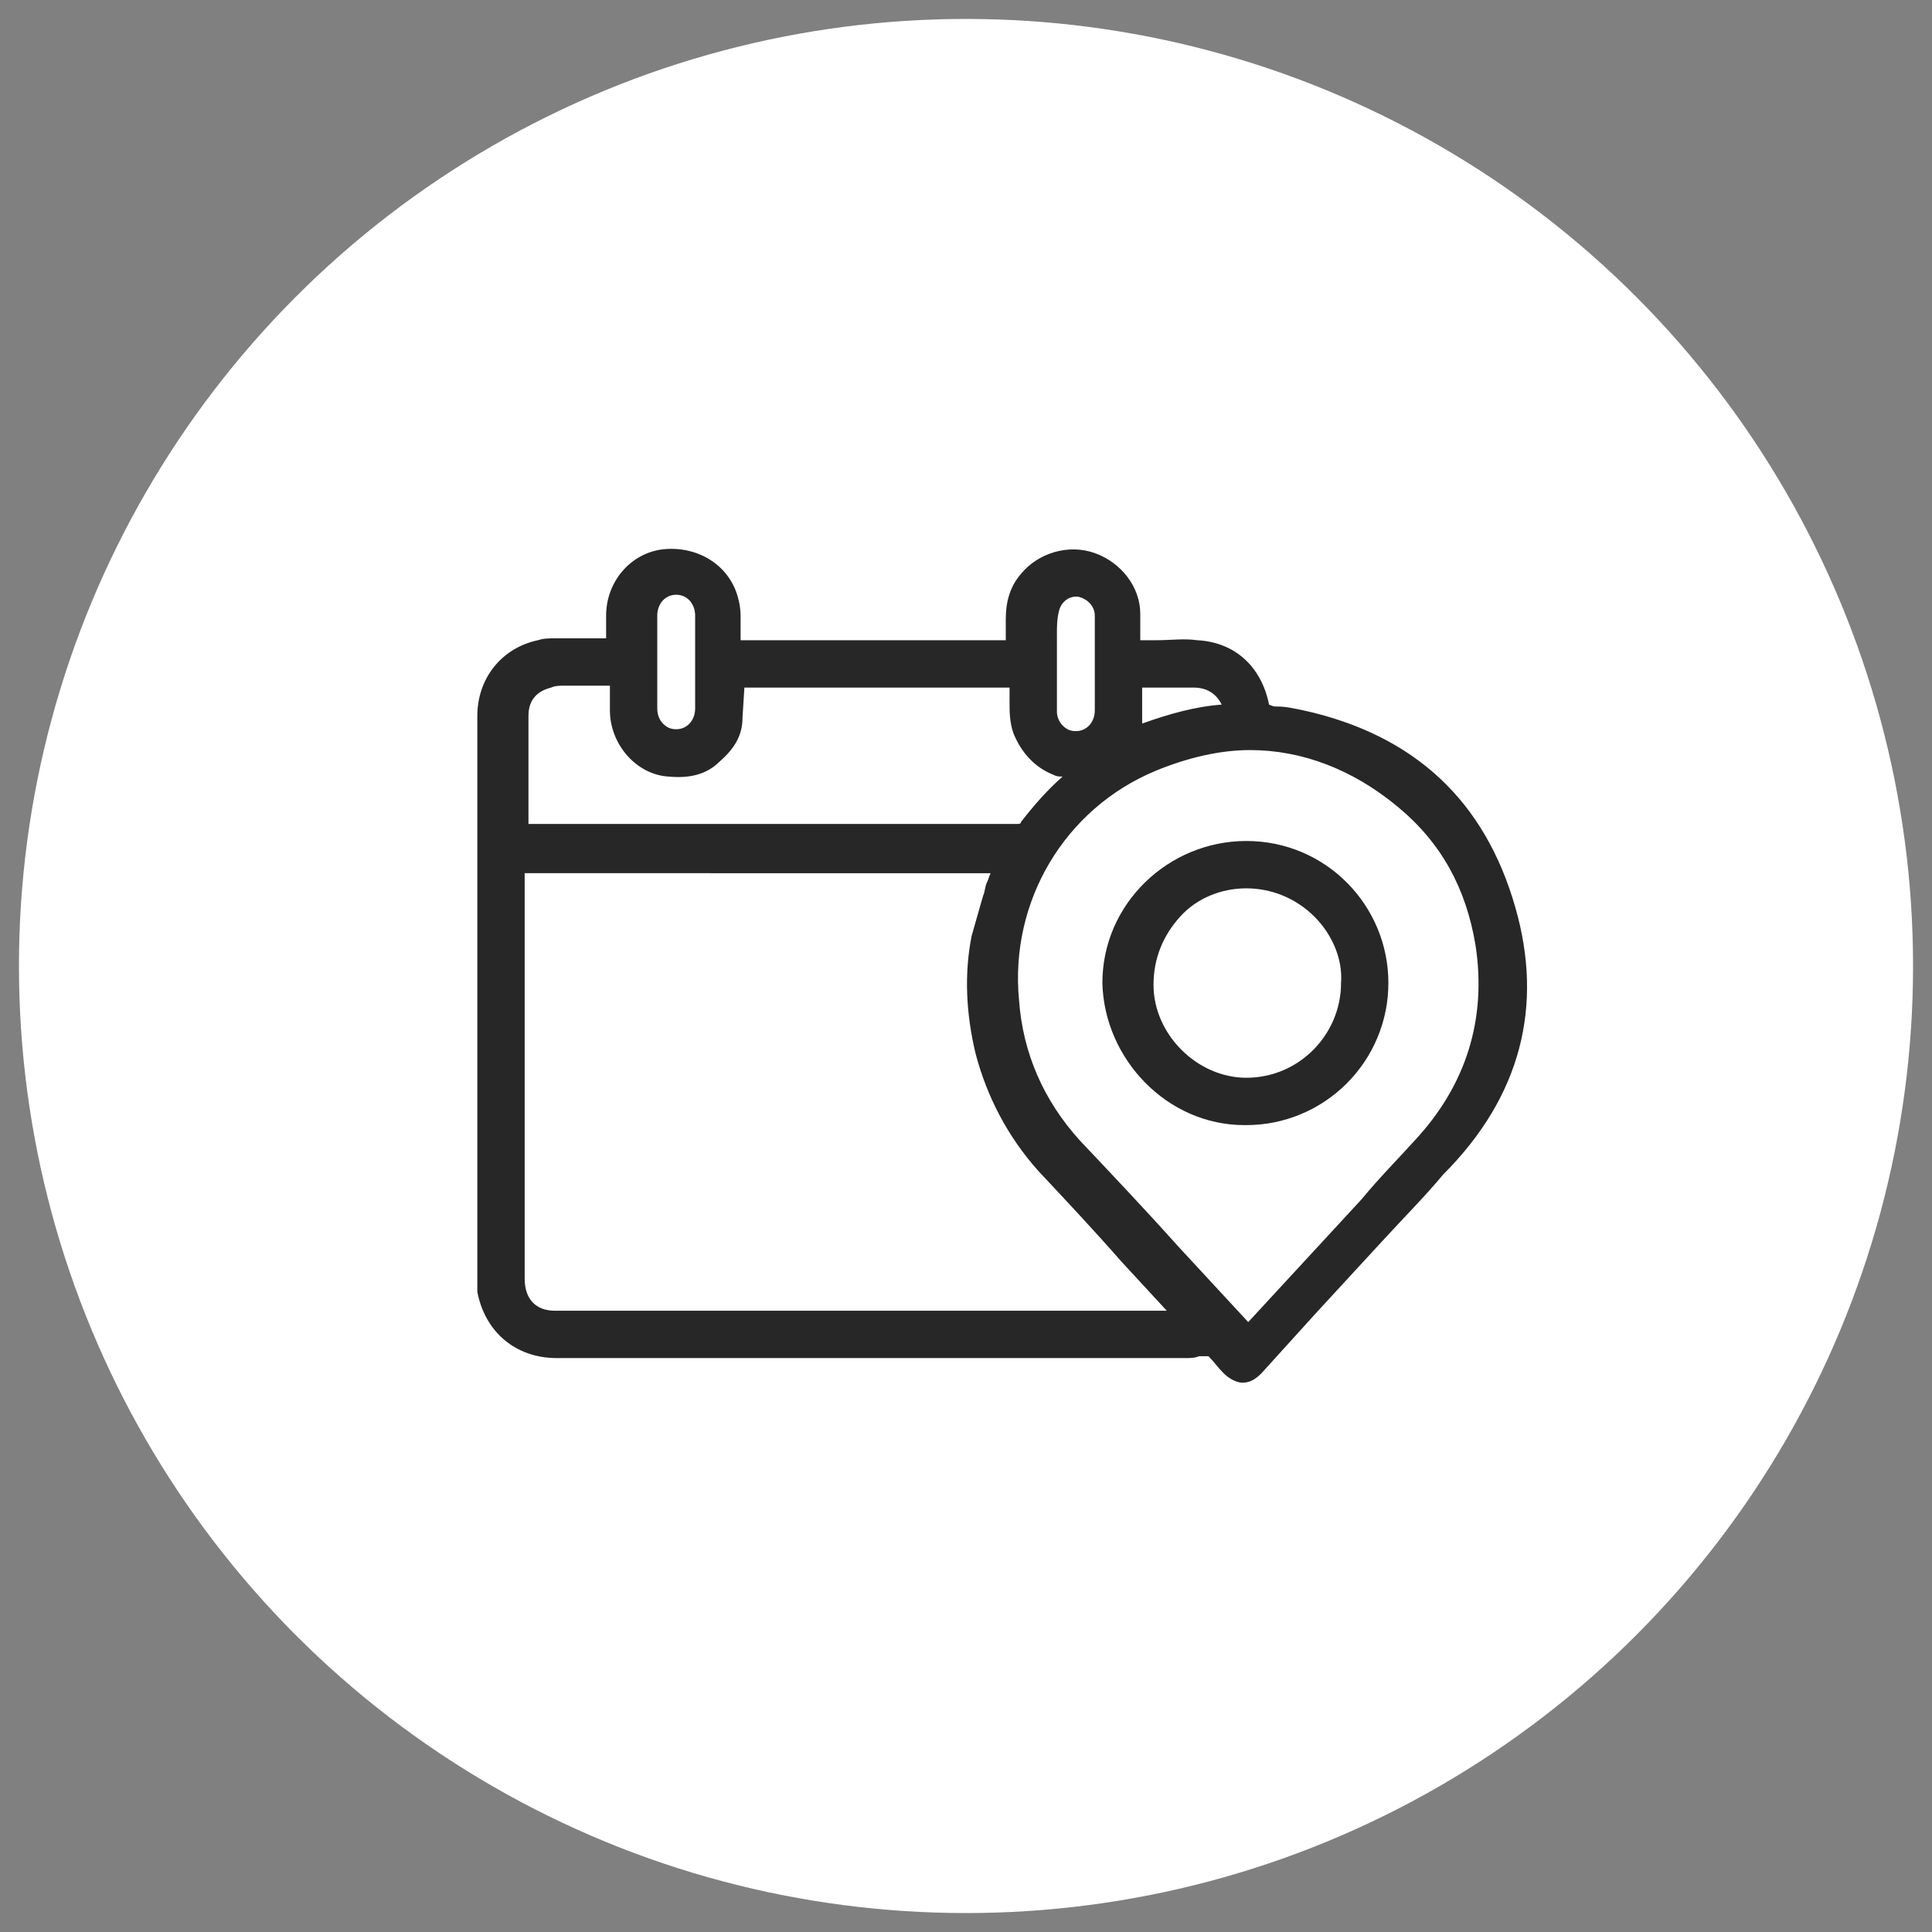 <?xml version="1.0" encoding="utf-8"?>
<!-- Generator: Adobe Illustrator 26.0.3, SVG Export Plug-In . SVG Version: 6.00 Build 0)  -->
<svg version="1.1" id="Livello_1" xmlns="http://www.w3.org/2000/svg" xmlns:xlink="http://www.w3.org/1999/xlink" x="0px" y="0px" width="102px" height="102px"
	 viewBox="0 0 102 102" style="enable-background:new 0 0 102 102;" xml:space="preserve">
<rect x="0" y="0" width="102" height="102" fill="#808080" stroke="none"/>
<style type="text/css">
	.st0{fill:#FFFFFF;}
	.st1{fill:#272727;}
</style>
<circle class="st0" cx="51" cy="51" r="50"/>
<g>
	<path class="st1" d="M80,47.9c-1.6-5.6-5.3-9.1-11.2-10.4c-0.5-0.1-0.9-0.2-1.4-0.2c-0.1,0-0.2,0-0.4-0.1c-0.4-2-1.8-3.3-3.8-3.4
		c-0.7-0.1-1.4,0-2.1,0c-0.3,0-0.6,0-0.9,0v-0.2c0-0.4,0-0.8,0-1.2c0-1.4-1-2.7-2.4-3.2c-1.4-0.5-3,0-3.9,1.1
		c-0.6,0.7-0.8,1.5-0.8,2.4l0,1.1h-14v-0.1c0-0.3,0-0.7,0-1c0-0.3,0-0.6-0.1-1c-0.4-1.8-2.1-2.9-4-2.7c-1.7,0.2-3,1.7-3,3.5v1.2
		l-0.5,0c-0.7,0-1.5,0-2.2,0c-0.3,0-0.6,0-0.9,0.1c-1.9,0.4-3.2,2-3.2,4c0,1.4,0,2.7,0,4.1l0,25.8c0,0.2,0,0.4,0,0.5
		c0.4,2.1,2,3.5,4.2,3.5l10.7,0c7.5,0,15,0,22.5,0c0.2,0,0.5,0,0.7-0.1c0.1,0,0.3,0,0.5,0c0.3,0.3,0.5,0.6,0.8,0.9
		c0.3,0.3,0.7,0.5,1,0.5c0,0,0,0,0,0c0.4,0,0.7-0.2,1-0.5c1-1.1,1.9-2.1,2.9-3.2l3.5-3.8c1.1-1.2,2.2-2.3,3.2-3.5
		C80.3,57.9,81.5,53.1,80,47.9z M36.7,37.4c0,0.6-0.4,1.1-1,1.1c-0.3,0-0.5-0.1-0.7-0.3c-0.2-0.2-0.3-0.5-0.3-0.8c0-1.6,0-3.3,0-4.9
		c0-0.6,0.4-1.1,1-1.1c0,0,0,0,0,0c0.6,0,1,0.5,1,1.1c0,0.3,0,0.6,0,0.9L36.7,37.4z M52.3,46.1c-0.1,0.2-0.1,0.3-0.2,0.5
		c-0.1,0.2-0.1,0.5-0.2,0.7c-0.2,0.7-0.4,1.4-0.6,2.1c-0.4,2-0.3,4.1,0.2,6.2c0.6,2.3,1.7,4.4,3.3,6.2c1.5,1.6,3,3.2,4.4,4.8
		l2.4,2.6l-4.6,0l-8.2,0l-17.2,0c-0.8,0-1.5,0-2.3,0c-1,0-1.6-0.6-1.6-1.7l0-21.4H52.3z M61,40.7c1.7-0.7,3.4-1.1,5-1.1
		c2.7,0,5.4,1,7.8,3c2.3,1.9,3.6,4.3,4.1,7.3c0.6,3.9-0.5,7.4-3.2,10.3c-0.9,1-1.9,2-2.8,3.1l-6,6.5l-3.7-4
		c-1.7-1.9-3.5-3.8-5.2-5.6c-1.9-2.1-3-4.6-3.2-7.4C53.3,47.6,56.2,42.7,61,40.7z M35.3,41c1.1,0.1,2-0.1,2.7-0.8
		c0.8-0.7,1.2-1.4,1.2-2.3l0.1-1.6c0.2,0,0.4,0,0.6,0c3.5,0,7.1,0,10.6,0l2.8,0c0,0.1,0,0.1,0,0.2c0,0.2,0,0.4,0,0.6
		c0,0.5,0,1,0.2,1.6c0.4,1,1.1,1.8,2.1,2.2c0.2,0.1,0.3,0.1,0.5,0.1c-0.8,0.7-1.5,1.5-2.2,2.4c0,0.1-0.1,0.1-0.2,0.1
		c-4,0-8.1,0-12.1,0c-0.8,0-1.6,0-2.4,0H27.9l0-5.7c0-0.8,0.4-1.3,1.2-1.5c0.2-0.1,0.5-0.1,0.7-0.1c0.7,0,1.3,0,2,0l0.4,0l0,0.2
		c0,0.4,0,0.8,0,1.1C32.2,39.3,33.6,40.9,35.3,41z M57.8,37.5c0,0.6-0.4,1.1-1,1.1c-0.3,0-0.5-0.1-0.7-0.3c-0.2-0.2-0.3-0.5-0.3-0.7
		c0-1.3,0-2.5,0-3.8v-0.3c0-0.4,0-0.8,0.1-1.2c0.1-0.5,0.5-0.8,0.9-0.8c0,0,0.1,0,0.1,0c0.5,0.1,0.9,0.5,0.9,1c0,0.6,0,1.2,0,1.8
		L57.8,37.5z M60.3,36.9c0-0.2,0-0.3,0-0.5c0,0,0-0.1,0-0.1c0,0,0,0,0.1,0l0.7,0c0.6,0,1.3,0,1.9,0c0.7,0,1.2,0.3,1.5,0.9
		c0,0,0,0,0,0c-1.4,0.1-2.8,0.5-4.2,1C60.3,37.8,60.3,37.3,60.3,36.9z"/>
	<path class="st1" d="M65.7,59.4c0,0,0.1,0,0.1,0c2,0,3.9-0.8,5.3-2.2c1.4-1.4,2.2-3.3,2.2-5.3c0-4.1-3.3-7.5-7.5-7.5
		c-4.1,0-7.6,3.3-7.6,7.5C58.3,55.9,61.6,59.4,65.7,59.4z M60.9,52c0-1.4,0.5-2.6,1.4-3.6c0.9-1,2.2-1.5,3.5-1.5c0,0,0,0,0,0
		c1.3,0,2.6,0.5,3.6,1.5c0.9,0.9,1.5,2.2,1.4,3.5v0c0,2.7-2.2,5-5,5c0,0,0,0,0,0C63.2,56.9,60.9,54.6,60.9,52z"/>
</g>
</svg>
